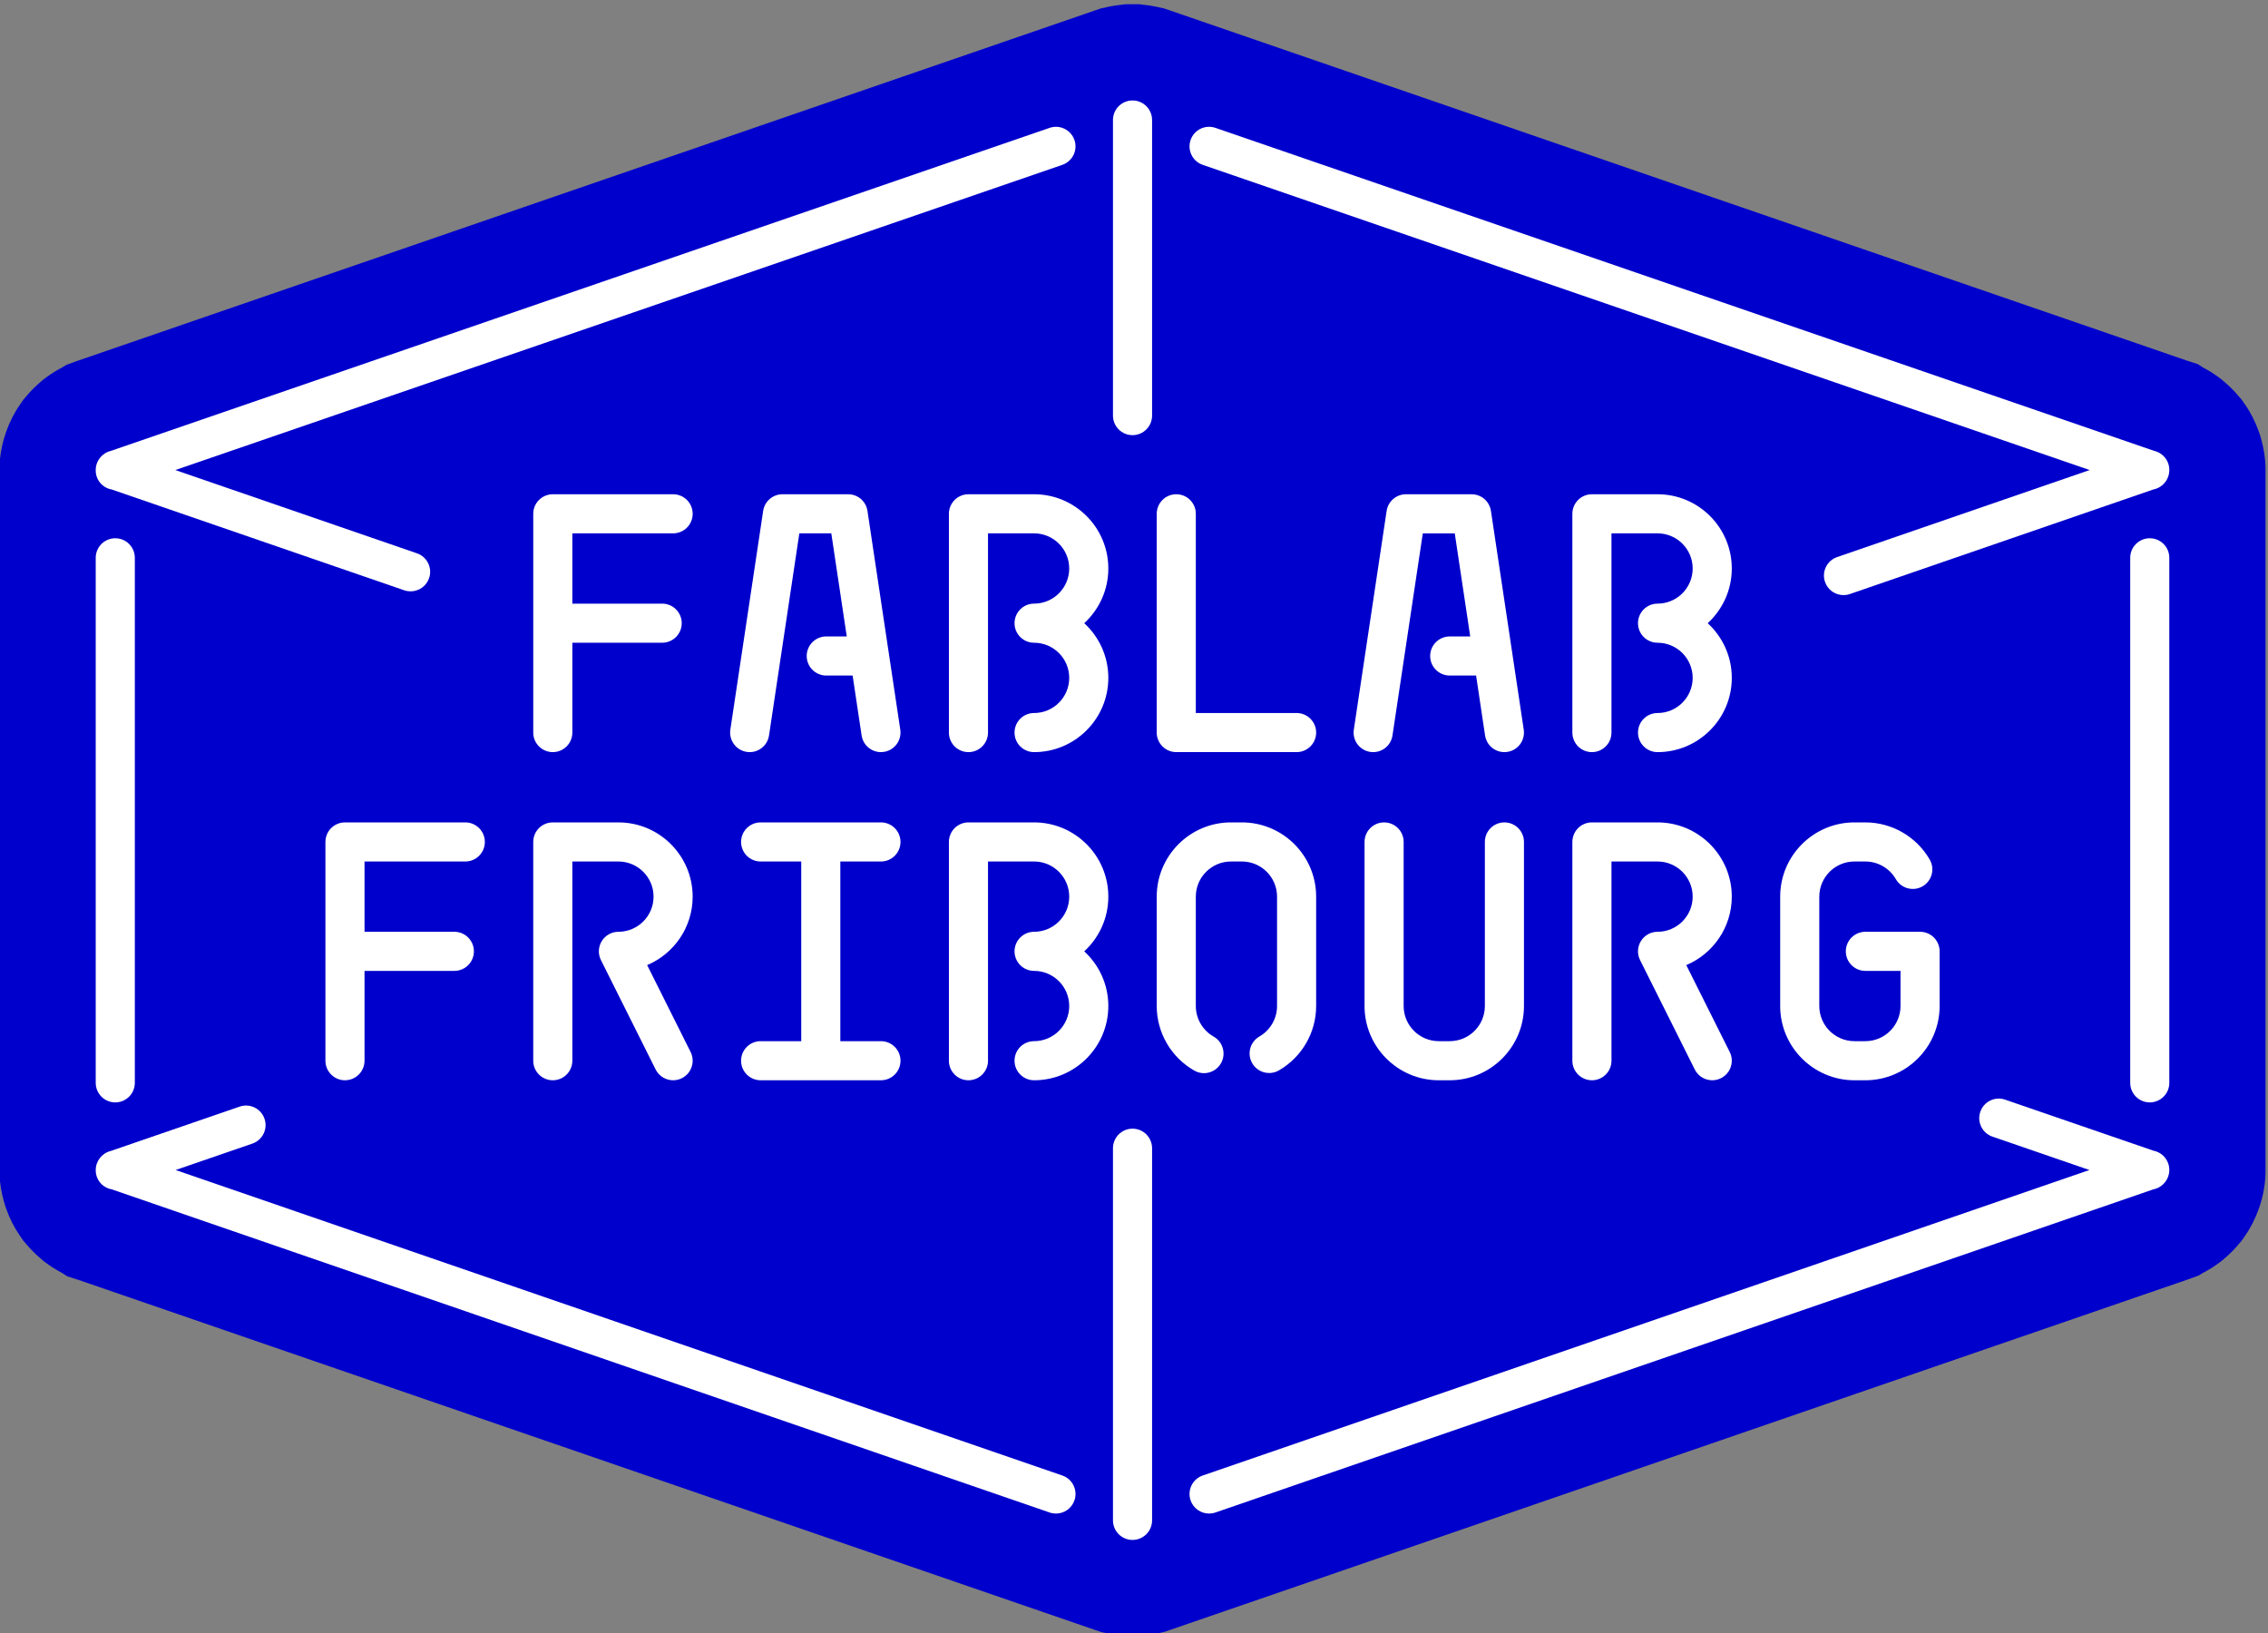 <?xml version="1.0" encoding="UTF-8" standalone="no"?>
<!-- Created with Inkscape (http://www.inkscape.org/) -->

<svg
   xmlns:dc="http://purl.org/dc/elements/1.1/"
   xmlns:cc="http://creativecommons.org/ns#"
   xmlns:rdf="http://www.w3.org/1999/02/22-rdf-syntax-ns#"
   xmlns:svg="http://www.w3.org/2000/svg"
   xmlns="http://www.w3.org/2000/svg"
   xmlns:sodipodi="http://sodipodi.sourceforge.net/DTD/sodipodi-0.dtd"
   xmlns:inkscape="http://www.inkscape.org/namespaces/inkscape"
   version="1.1"
   id="svg2"
   xml:space="preserve"
   width="220.355"
   height="158.69"
   viewBox="0 0 220.355 158.69"
   sodipodi:docname="fablab-fribourg_logo_2019.svg"
   inkscape:version="0.92.2 5c3e80d, 2017-08-06"><rect x="0" y="0" width="220.355" height="158.69" fill="#808080" stroke="none"/><defs
     id="defs6"><clipPath
       clipPathUnits="userSpaceOnUse"
       id="clipPath18"><path
         d="M 0,595.276 H 841.89 V 0 H 0 Z"
         id="path16"
         inkscape:connector-curvature="0" /></clipPath><clipPath
       clipPathUnits="userSpaceOnUse"
       id="clipPath40"><path
         d="M 0,595.276 H 841.89 V 0 H 0 Z"
         id="path38"
         inkscape:connector-curvature="0" /></clipPath><clipPath
       clipPathUnits="userSpaceOnUse"
       id="clipPath34"><path
         d="M 0,23.638 H 32.603 V 0 H 0 Z"
         id="path32"
         inkscape:connector-curvature="0" /></clipPath></defs><sodipodi:namedview
     pagecolor="#ffffff"
     bordercolor="#666666"
     borderopacity="1"
     objecttolerance="10"
     gridtolerance="10"
     guidetolerance="10"
     inkscape:pageopacity="0"
     inkscape:pageshadow="2"
     inkscape:window-width="2402"
     inkscape:window-height="1230"
     id="namedview4"
     showgrid="false"
     inkscape:zoom="0.76636798"
     inkscape:cx="230.07571"
     inkscape:cy="28.338914"
     inkscape:window-x="566"
     inkscape:window-y="164"
     inkscape:window-maximized="0"
     inkscape:current-layer="g10" /><g
     id="g10"
     inkscape:groupmode="layer"
     inkscape:label="fablab-fribourg_logo_2019_vectorises"
     transform="matrix(1.333,0,0,-1.333,-76.287,431.991)"><g
       id="g2593"
       transform="matrix(0.75,0,0,0.75,14.279,-62.099)"><g
         id="g2485"><g
           clip-path="url(#clipPath18)"
           id="g2483"><g
             transform="translate(167.354,435.544)"
             id="g2481"><path
               inkscape:connector-curvature="0"
               id="path2479"
               style="fill:#0000ff;fill-opacity:1;fill-rule:nonzero;stroke:none"
               d="M 0,0 V -0.055 C -0.018,-0.061 -0.034,-0.068 -0.052,-0.074 -0.034,-0.049 -0.017,-0.024 0,0" /></g></g></g><path
         inkscape:connector-curvature="0"
         id="path2487"
         style="fill:#0000ff;fill-opacity:1;fill-rule:nonzero;stroke:none"
         d="m 167.354,435.544 v -0.055 c -0.018,-0.006 -0.034,-0.013 -0.052,-0.019 0.018,0.025 0.035,0.05 0.052,0.074" /><path
         inkscape:connector-curvature="0"
         id="path2489"
         style="fill:#0000cc;fill-opacity:1;fill-rule:nonzero;stroke:none"
         d="m 277.441,469.194 c 0,1.06 -0.155,2.106 -0.482,3.229 l -0.074,0.242 -0.095,0.278 c -0.34,0.963 -0.809,1.882 -1.342,2.64 l -0.345,0.497 -0.24,0.272 c -0.447,0.54 -0.95,1.044 -1.46,1.466 l -0.282,0.243 -0.321,0.233 c -0.449,0.327 -0.926,0.622 -1.42,0.879 l -0.523,0.34 -1.069,0.343 -98.828,34.03 -0.634,0.214 -0.347,0.067 -0.227,0.054 c -0.178,0.039 -0.354,0.073 -0.51,0.098 -0.255,0.045 -0.508,0.081 -0.76,0.107 l -0.13,0.012 -0.36,0.051 -1.358,-0.004 -0.455,-0.058 c -0.271,-0.028 -0.538,-0.067 -0.786,-0.111 l -0.297,-0.05 c 0,0 -0.321,-0.075 -0.471,-0.111 l -0.357,-0.071 -99.593,-34.295 -0.95,-0.346 -0.369,-0.23 c -0.521,-0.266 -1.027,-0.576 -1.528,-0.939 l -0.347,-0.259 -0.201,-0.174 c -0.568,-0.472 -1.09,-1 -1.494,-1.5 l -0.254,-0.293 -0.283,-0.405 c -0.57,-0.814 -1.036,-1.723 -1.39,-2.717 -0.069,-0.198 -0.129,-0.39 -0.195,-0.614 -0.302,-1.047 -0.449,-2.067 -0.449,-3.118 v -68.007 c 0,-1.059 0.156,-2.106 0.483,-3.229 l 0.073,-0.242 0.096,-0.278 c 0.34,-0.963 0.808,-1.882 1.342,-2.64 l 0.344,-0.497 0.241,-0.272 c 0.447,-0.54 0.95,-1.043 1.46,-1.466 l 0.282,-0.243 0.32,-0.232 c 0.449,-0.328 0.927,-0.623 1.42,-0.88 l 0.523,-0.34 1.07,-0.343 98.827,-34.03 0.634,-0.214 0.348,-0.067 0.227,-0.054 c 0.178,-0.039 0.354,-0.072 0.509,-0.098 0.256,-0.045 0.508,-0.081 0.761,-0.107 l 0.129,-0.012 0.361,-0.051 1.358,0.004 0.454,0.058 c 0.272,0.028 0.539,0.067 0.786,0.111 l 0.298,0.05 c 0,0 0.32,0.075 0.471,0.111 l 0.357,0.072 99.592,34.294 0.95,0.346 0.369,0.23 c 0.522,0.266 1.028,0.576 1.529,0.94 l 0.347,0.258 0.201,0.174 c 0.567,0.472 1.089,1 1.493,1.5 l 0.254,0.293 0.283,0.405 c 0.57,0.814 1.036,1.724 1.39,2.717 0.069,0.198 0.13,0.39 0.195,0.614 0.303,1.047 0.449,2.067 0.449,3.118 z" /><path
         inkscape:connector-curvature="0"
         id="path2491"
         style="fill:#ffffff;fill-opacity:1;fill-rule:nonzero;stroke:none"
         d="m 122.683,466.866 h -11.693 c -1.049,0 -1.9,-0.851 -1.9,-1.9 v -21.26 c 0,-1.049 0.851,-1.9 1.9,-1.9 1.049,0 1.9,0.851 1.9,1.9 v 8.73 h 8.73 c 1.049,0 1.9,0.851 1.9,1.9 0,1.05 -0.851,1.9 -1.9,1.9 h -8.73 v 6.83 h 9.793 c 1.049,0 1.9,0.851 1.9,1.9 0,1.049 -0.851,1.9 -1.9,1.9" /><path
         inkscape:connector-curvature="0"
         id="path2493"
         style="fill:#ffffff;fill-opacity:1;fill-rule:nonzero;stroke:none"
         d="m 135.665,451.148 c 0,-1.049 0.851,-1.9 1.9,-1.9 h 2.562 l 0.874,-5.823 c 0.141,-0.942 0.952,-1.618 1.876,-1.618 0.094,0 0.189,0.007 0.285,0.021 1.038,0.156 1.753,1.123 1.597,2.161 l -3.189,21.26 c -0.14,0.93 -0.939,1.618 -1.879,1.618 h -6.378 c -0.94,0 -1.739,-0.688 -1.879,-1.618 l -3.189,-21.26 c -0.156,-1.038 0.559,-2.005 1.597,-2.161 1.039,-0.157 2.005,0.559 2.161,1.597 l 2.946,19.642 h 3.106 l 1.503,-10.019 h -1.993 c -1.049,0 -1.9,-0.851 -1.9,-1.9" /><path
         inkscape:connector-curvature="0"
         id="path2495"
         style="fill:#ffffff;fill-opacity:1;fill-rule:nonzero;stroke:none"
         d="m 157.762,466.866 h -6.378 c -1.049,0 -1.9,-0.851 -1.9,-1.9 v -21.26 c 0,-1.049 0.851,-1.9 1.9,-1.9 1.049,0 1.9,0.851 1.9,1.9 v 19.36 h 4.478 c 1.883,0 3.415,-1.532 3.415,-3.415 0,-1.883 -1.532,-3.415 -3.415,-3.415 -1.049,0 -1.9,-0.85 -1.9,-1.9 0,-1.049 0.851,-1.9 1.9,-1.9 1.883,0 3.415,-1.532 3.415,-3.415 0,-1.883 -1.532,-3.415 -3.415,-3.415 -1.049,0 -1.9,-0.85 -1.9,-1.9 0,-1.049 0.851,-1.9 1.9,-1.9 3.979,0 7.215,3.237 7.215,7.215 0,2.101 -0.903,3.995 -2.34,5.315 1.437,1.32 2.34,3.214 2.34,5.315 0,3.979 -3.236,7.215 -7.215,7.215" /><path
         inkscape:connector-curvature="0"
         id="path2497"
         style="fill:#ffffff;fill-opacity:1;fill-rule:nonzero;stroke:none"
         d="m 171.581,441.807 h 11.693 c 1.049,0 1.9,0.851 1.9,1.9 0,1.049 -0.851,1.9 -1.9,1.9 h -9.793 v 19.36 c 0,1.049 -0.851,1.9 -1.9,1.9 -1.049,0 -1.9,-0.851 -1.9,-1.9 v -21.26 c 0,-1.049 0.851,-1.9 1.9,-1.9" /><path
         inkscape:connector-curvature="0"
         id="path2499"
         style="fill:#ffffff;fill-opacity:1;fill-rule:nonzero;stroke:none"
         d="m 202.16,465.248 c -0.14,0.93 -0.938,1.618 -1.879,1.618 h -6.378 c -0.94,0 -1.739,-0.688 -1.879,-1.618 l -3.189,-21.26 c -0.155,-1.037 0.559,-2.005 1.597,-2.16 1.042,-0.158 2.006,0.559 2.161,1.597 l 2.946,19.641 h 3.106 l 1.503,-10.019 h -1.993 c -1.049,0 -1.9,-0.85 -1.9,-1.9 0,-1.049 0.851,-1.899 1.9,-1.899 h 2.563 l 0.873,-5.823 c 0.141,-0.943 0.952,-1.619 1.877,-1.619 0.093,0 0.189,0.007 0.284,0.022 1.038,0.155 1.753,1.123 1.597,2.16 z" /><path
         inkscape:connector-curvature="0"
         id="path2501"
         style="fill:#ffffff;fill-opacity:1;fill-rule:nonzero;stroke:none"
         d="m 218.352,466.866 h -6.378 c -1.05,0 -1.9,-0.851 -1.9,-1.9 v -21.26 c 0,-1.049 0.85,-1.9 1.9,-1.9 1.05,0 1.9,0.851 1.9,1.9 v 19.36 h 4.478 c 1.883,0 3.414,-1.532 3.414,-3.415 0,-1.883 -1.531,-3.415 -3.414,-3.415 -1.05,0 -1.9,-0.85 -1.9,-1.9 0,-1.049 0.85,-1.9 1.9,-1.9 1.883,0 3.414,-1.532 3.414,-3.415 0,-1.883 -1.531,-3.415 -3.414,-3.415 -1.05,0 -1.9,-0.85 -1.9,-1.9 0,-1.049 0.85,-1.9 1.9,-1.9 3.979,0 7.215,3.237 7.215,7.215 0,2.101 -0.903,3.995 -2.341,5.315 1.438,1.32 2.341,3.214 2.341,5.315 0,3.979 -3.236,7.215 -7.215,7.215" /><path
         inkscape:connector-curvature="0"
         id="path2503"
         style="fill:#ffffff;fill-opacity:1;fill-rule:nonzero;stroke:none"
         d="m 102.486,431.177 c 1.049,0 1.9,0.851 1.9,1.9 0,1.049 -0.851,1.9 -1.9,1.9 h -11.693 c -1.049,0 -1.9,-0.851 -1.9,-1.9 v -21.26 c 0,-1.049 0.851,-1.9 1.9,-1.9 1.049,0 1.9,0.851 1.9,1.9 v 8.73 h 8.73 c 1.049,0 1.9,0.851 1.9,1.9 0,1.049 -0.851,1.9 -1.9,1.9 h -8.73 v 6.83 z" /><path
         inkscape:connector-curvature="0"
         id="path2505"
         style="fill:#ffffff;fill-opacity:1;fill-rule:nonzero;stroke:none"
         d="m 124.582,427.762 c 0,3.979 -3.236,7.215 -7.215,7.215 h -6.378 c -1.049,0 -1.9,-0.851 -1.9,-1.9 v -21.26 c 0,-1.049 0.851,-1.9 1.9,-1.9 1.05,0 1.9,0.851 1.9,1.9 v 19.36 h 4.478 c 1.883,0 3.415,-1.532 3.415,-3.415 0,-1.883 -1.532,-3.415 -3.415,-3.415 -0.659,0 -1.27,-0.341 -1.616,-0.901 -0.346,-0.56 -0.378,-1.26 -0.083,-1.849 l 5.315,-10.629 c 0.332,-0.666 1.004,-1.051 1.701,-1.051 0.285,0 0.575,0.064 0.848,0.201 0.938,0.469 1.319,1.61 0.849,2.549 l -4.221,8.443 c 2.595,1.093 4.422,3.663 4.422,6.652" /><path
         inkscape:connector-curvature="0"
         id="path2507"
         style="fill:#ffffff;fill-opacity:1;fill-rule:nonzero;stroke:none"
         d="m 142.88,431.177 c 1.049,0 1.9,0.851 1.9,1.9 0,1.049 -0.851,1.9 -1.9,1.9 h -11.693 c -1.049,0 -1.9,-0.851 -1.9,-1.9 0,-1.049 0.851,-1.9 1.9,-1.9 h 3.946 v -17.46 h -3.946 c -1.049,0 -1.9,-0.851 -1.9,-1.9 0,-1.049 0.851,-1.9 1.9,-1.9 h 11.693 c 1.049,0 1.9,0.851 1.9,1.9 0,1.049 -0.851,1.9 -1.9,1.9 h -3.947 v 17.46 z" /><path
         inkscape:connector-curvature="0"
         id="path2509"
         style="fill:#ffffff;fill-opacity:1;fill-rule:nonzero;stroke:none"
         d="m 157.762,434.977 h -6.378 c -1.049,0 -1.9,-0.851 -1.9,-1.9 v -21.26 c 0,-1.049 0.851,-1.9 1.9,-1.9 1.049,0 1.9,0.851 1.9,1.9 v 19.36 h 4.478 c 1.883,0 3.415,-1.532 3.415,-3.415 0,-1.883 -1.532,-3.415 -3.415,-3.415 -1.049,0 -1.9,-0.85 -1.9,-1.9 0,-1.049 0.851,-1.9 1.9,-1.9 1.883,0 3.415,-1.532 3.415,-3.415 0,-1.883 -1.532,-3.415 -3.415,-3.415 -1.049,0 -1.9,-0.85 -1.9,-1.9 0,-1.049 0.851,-1.9 1.9,-1.9 3.979,0 7.215,3.237 7.215,7.215 0,2.101 -0.903,3.995 -2.34,5.315 1.437,1.32 2.34,3.214 2.34,5.315 0,3.979 -3.236,7.215 -7.215,7.215" /><path
         inkscape:connector-curvature="0"
         id="path2511"
         style="fill:#ffffff;fill-opacity:1;fill-rule:nonzero;stroke:none"
         d="m 174.272,410.607 c 0.661,0 1.304,0.346 1.654,0.961 0.518,0.913 0.199,2.073 -0.713,2.591 -1.069,0.608 -1.733,1.746 -1.733,2.973 v 10.63 c 0,1.883 1.533,3.415 3.416,3.415 h 1.063 c 1.882,0 3.415,-1.532 3.415,-3.415 v -10.63 c 0,-1.218 -0.658,-2.354 -1.715,-2.962 -0.909,-0.524 -1.222,-1.686 -0.699,-2.595 0.524,-0.909 1.686,-1.222 2.595,-0.698 2.232,1.284 3.618,3.681 3.618,6.255 v 10.63 c 0,3.978 -3.236,7.215 -7.214,7.215 h -1.063 c -3.979,0 -7.215,-3.237 -7.215,-7.215 v -10.63 c 0,-2.59 1.4,-4.995 3.654,-6.276 0.296,-0.169 0.619,-0.249 0.937,-0.249" /><path
         inkscape:connector-curvature="0"
         id="path2513"
         style="fill:#ffffff;fill-opacity:1;fill-rule:nonzero;stroke:none"
         d="m 191.777,434.977 c -1.049,0 -1.9,-0.851 -1.9,-1.9 v -15.945 c 0,-3.978 3.236,-7.215 7.215,-7.215 h 1.063 c 3.978,0 7.215,3.237 7.215,7.215 v 15.945 c 0,1.049 -0.851,1.9 -1.9,1.9 -1.049,0 -1.9,-0.851 -1.9,-1.9 v -15.945 c 0,-1.883 -1.532,-3.415 -3.415,-3.415 h -1.063 c -1.883,0 -3.415,1.532 -3.415,3.415 v 15.945 c 0,1.049 -0.851,1.9 -1.9,1.9" /><path
         inkscape:connector-curvature="0"
         id="path2515"
         style="fill:#ffffff;fill-opacity:1;fill-rule:nonzero;stroke:none"
         d="m 210.074,411.817 c 0,-1.049 0.851,-1.9 1.9,-1.9 1.05,0 1.901,0.851 1.901,1.9 v 19.36 h 4.477 c 1.883,0 3.414,-1.532 3.414,-3.415 0,-1.883 -1.531,-3.415 -3.414,-3.415 -0.658,0 -1.27,-0.341 -1.616,-0.901 -0.347,-0.56 -0.378,-1.26 -0.083,-1.849 l 5.315,-10.63 c 0.333,-0.666 1.003,-1.05 1.701,-1.05 0.285,0 0.575,0.064 0.847,0.201 0.939,0.469 1.32,1.61 0.85,2.549 l -4.221,8.442 c 2.595,1.094 4.422,3.664 4.422,6.653 0,3.978 -3.236,7.215 -7.215,7.215 h -6.378 c -1.049,0 -1.9,-0.851 -1.9,-1.9 z" /><path
         inkscape:connector-curvature="0"
         id="path2517"
         style="fill:#ffffff;fill-opacity:1;fill-rule:nonzero;stroke:none"
         d="m 237.486,431.177 h 1.062 c 1.219,0 2.354,-0.657 2.963,-1.715 0.525,-0.908 1.686,-1.221 2.595,-0.698 0.909,0.524 1.222,1.686 0.698,2.596 -1.286,2.231 -3.682,3.617 -6.256,3.617 h -1.062 c -3.979,0 -7.216,-3.237 -7.216,-7.215 v -10.63 c 0,-3.978 3.237,-7.215 7.216,-7.215 h 1.062 c 3.979,0 7.216,3.237 7.216,7.215 v 5.315 c 0,1.049 -0.85,1.9 -1.9,1.9 h -5.316 c -1.049,0 -1.9,-0.851 -1.9,-1.9 0,-1.049 0.851,-1.9 1.9,-1.9 h 3.416 v -3.415 c 0,-1.883 -1.533,-3.415 -3.416,-3.415 h -1.062 c -1.883,0 -3.415,1.532 -3.415,3.415 v 10.63 c 0,1.883 1.532,3.415 3.415,3.415" /><path
         inkscape:connector-curvature="0"
         id="path2519"
         style="fill:#ffffff;fill-opacity:1;fill-rule:nonzero;stroke:none"
         d="m 68.131,467.326 28.42,-9.792 c 0.205,-0.071 0.414,-0.104 0.62,-0.104 0.788,0 1.525,0.494 1.796,1.281 0.342,0.992 -0.186,2.073 -1.177,2.415 l -23.484,8.092 86.2,29.659 c 0.992,0.342 1.52,1.423 1.178,2.415 -0.342,0.992 -1.424,1.521 -2.415,1.178 l -91.241,-31.394 c -0.836,-0.201 -1.458,-0.96 -1.458,-1.857 v -0.022 -0.012 c -0.001,-0.001 -0.001,-0.002 0,-0.004 v -0.003 -0.007 c 10e-4,-0.932 0.674,-1.689 1.561,-1.845" /><path
         inkscape:connector-curvature="0"
         id="path2521"
         style="fill:#ffffff;fill-opacity:1;fill-rule:nonzero;stroke:none"
         d="m 167.329,505.135 c -1.049,0 -1.9,-0.851 -1.9,-1.9 v -28.725 c 0,-1.05 0.851,-1.9 1.9,-1.9 1.049,0 1.9,0.85 1.9,1.9 v 28.725 c 0,1.049 -0.851,1.9 -1.9,1.9" /><path
         inkscape:connector-curvature="0"
         id="path2523"
         style="fill:#ffffff;fill-opacity:1;fill-rule:nonzero;stroke:none"
         d="m 266.618,471.08 -91.23,31.391 c -0.994,0.343 -2.074,-0.186 -2.415,-1.179 -0.342,-0.992 0.186,-2.073 1.178,-2.414 l 86.199,-29.66 -24.546,-8.457 c -0.993,-0.342 -1.52,-1.424 -1.177,-2.416 0.27,-0.787 1.008,-1.281 1.796,-1.281 0.205,0 0.414,0.033 0.619,0.104 l 29.493,10.162 c 0.883,0.167 1.552,0.959 1.552,1.889 v 0.009 0.003 c -10e-4,0.001 -10e-4,0.002 0,0.003 -10e-4,0.002 -10e-4,0.003 0,0.004 0,0.901 -0.627,1.649 -1.469,1.842" /><path
         inkscape:connector-curvature="0"
         id="path2525"
         style="fill:#ffffff;fill-opacity:1;fill-rule:nonzero;stroke:none"
         d="m 266.187,462.59 c -1.05,0 -1.9,-0.851 -1.9,-1.9 v -51.024 c 0,-1.049 0.85,-1.9 1.9,-1.9 1.05,0 1.9,0.851 1.9,1.9 v 51.024 c 0,1.049 -0.85,1.9 -1.9,1.9" /><path
         inkscape:connector-curvature="0"
         id="path2527"
         style="fill:#ffffff;fill-opacity:1;fill-rule:nonzero;stroke:none"
         d="m 267.29,402.754 c -0.225,0.16 -0.478,0.267 -0.741,0.318 l -14.415,4.96 c -0.995,0.345 -2.073,-0.186 -2.415,-1.178 -0.341,-0.992 0.186,-2.073 1.178,-2.414 l 9.425,-3.244 -86.172,-29.689 c -0.991,-0.342 -1.519,-1.423 -1.177,-2.416 0.271,-0.787 1.008,-1.281 1.796,-1.281 0.206,0 0.415,0.033 0.62,0.104 l 91.146,31.403 c 0.879,0.167 1.546,0.954 1.552,1.879 v 0.004 c -10e-4,0 -10e-4,0.002 0,0.003 -10e-4,0.002 -10e-4,0.003 0,0.004 -10e-4,0.002 -10e-4,0.004 0,0.005 -10e-4,0 -10e-4,0.003 0,0.002 v 0.004 c -0.002,0.243 -0.049,0.474 -0.133,0.687 -0.133,0.336 -0.361,0.633 -0.664,0.849" /><path
         inkscape:connector-curvature="0"
         id="path2529"
         style="fill:#ffffff;fill-opacity:1;fill-rule:nonzero;stroke:none"
         d="m 167.329,405.213 c -1.049,0 -1.9,-0.851 -1.9,-1.9 v -36.166 c 0,-1.05 0.851,-1.9 1.9,-1.9 1.049,0 1.9,0.85 1.9,1.9 v 36.166 c 0,1.049 -0.851,1.9 -1.9,1.9" /><path
         inkscape:connector-curvature="0"
         id="path2531"
         style="fill:#ffffff;fill-opacity:1;fill-rule:nonzero;stroke:none"
         d="m 160.507,371.507 -86.172,29.689 7.459,2.567 c 0.992,0.342 1.52,1.423 1.178,2.415 -0.341,0.993 -1.425,1.522 -2.414,1.178 l -12.527,-4.31 c -0.837,-0.201 -1.461,-0.96 -1.461,-1.858 v -0.013 -10e-4 -0.003 c -0.001,-10e-4 0,-0.003 0,-0.004 -0.001,0 0,-0.002 0,-0.004 0,-0.934 0.674,-1.693 1.562,-1.848 l 91.137,-31.401 c 0.205,-0.071 0.414,-0.104 0.619,-0.104 0.788,0 1.525,0.494 1.796,1.281 0.342,0.993 -0.185,2.074 -1.177,2.416" /><path
         inkscape:connector-curvature="0"
         id="path2533"
         style="fill:#ffffff;fill-opacity:1;fill-rule:nonzero;stroke:none"
         d="m 68.47,407.766 c 1.049,0 1.9,0.851 1.9,1.9 v 51.024 c 0,1.049 -0.851,1.9 -1.9,1.9 -1.049,0 -1.9,-0.851 -1.9,-1.9 v -51.024 c 0,-1.049 0.851,-1.9 1.9,-1.9" /></g></g></svg>
